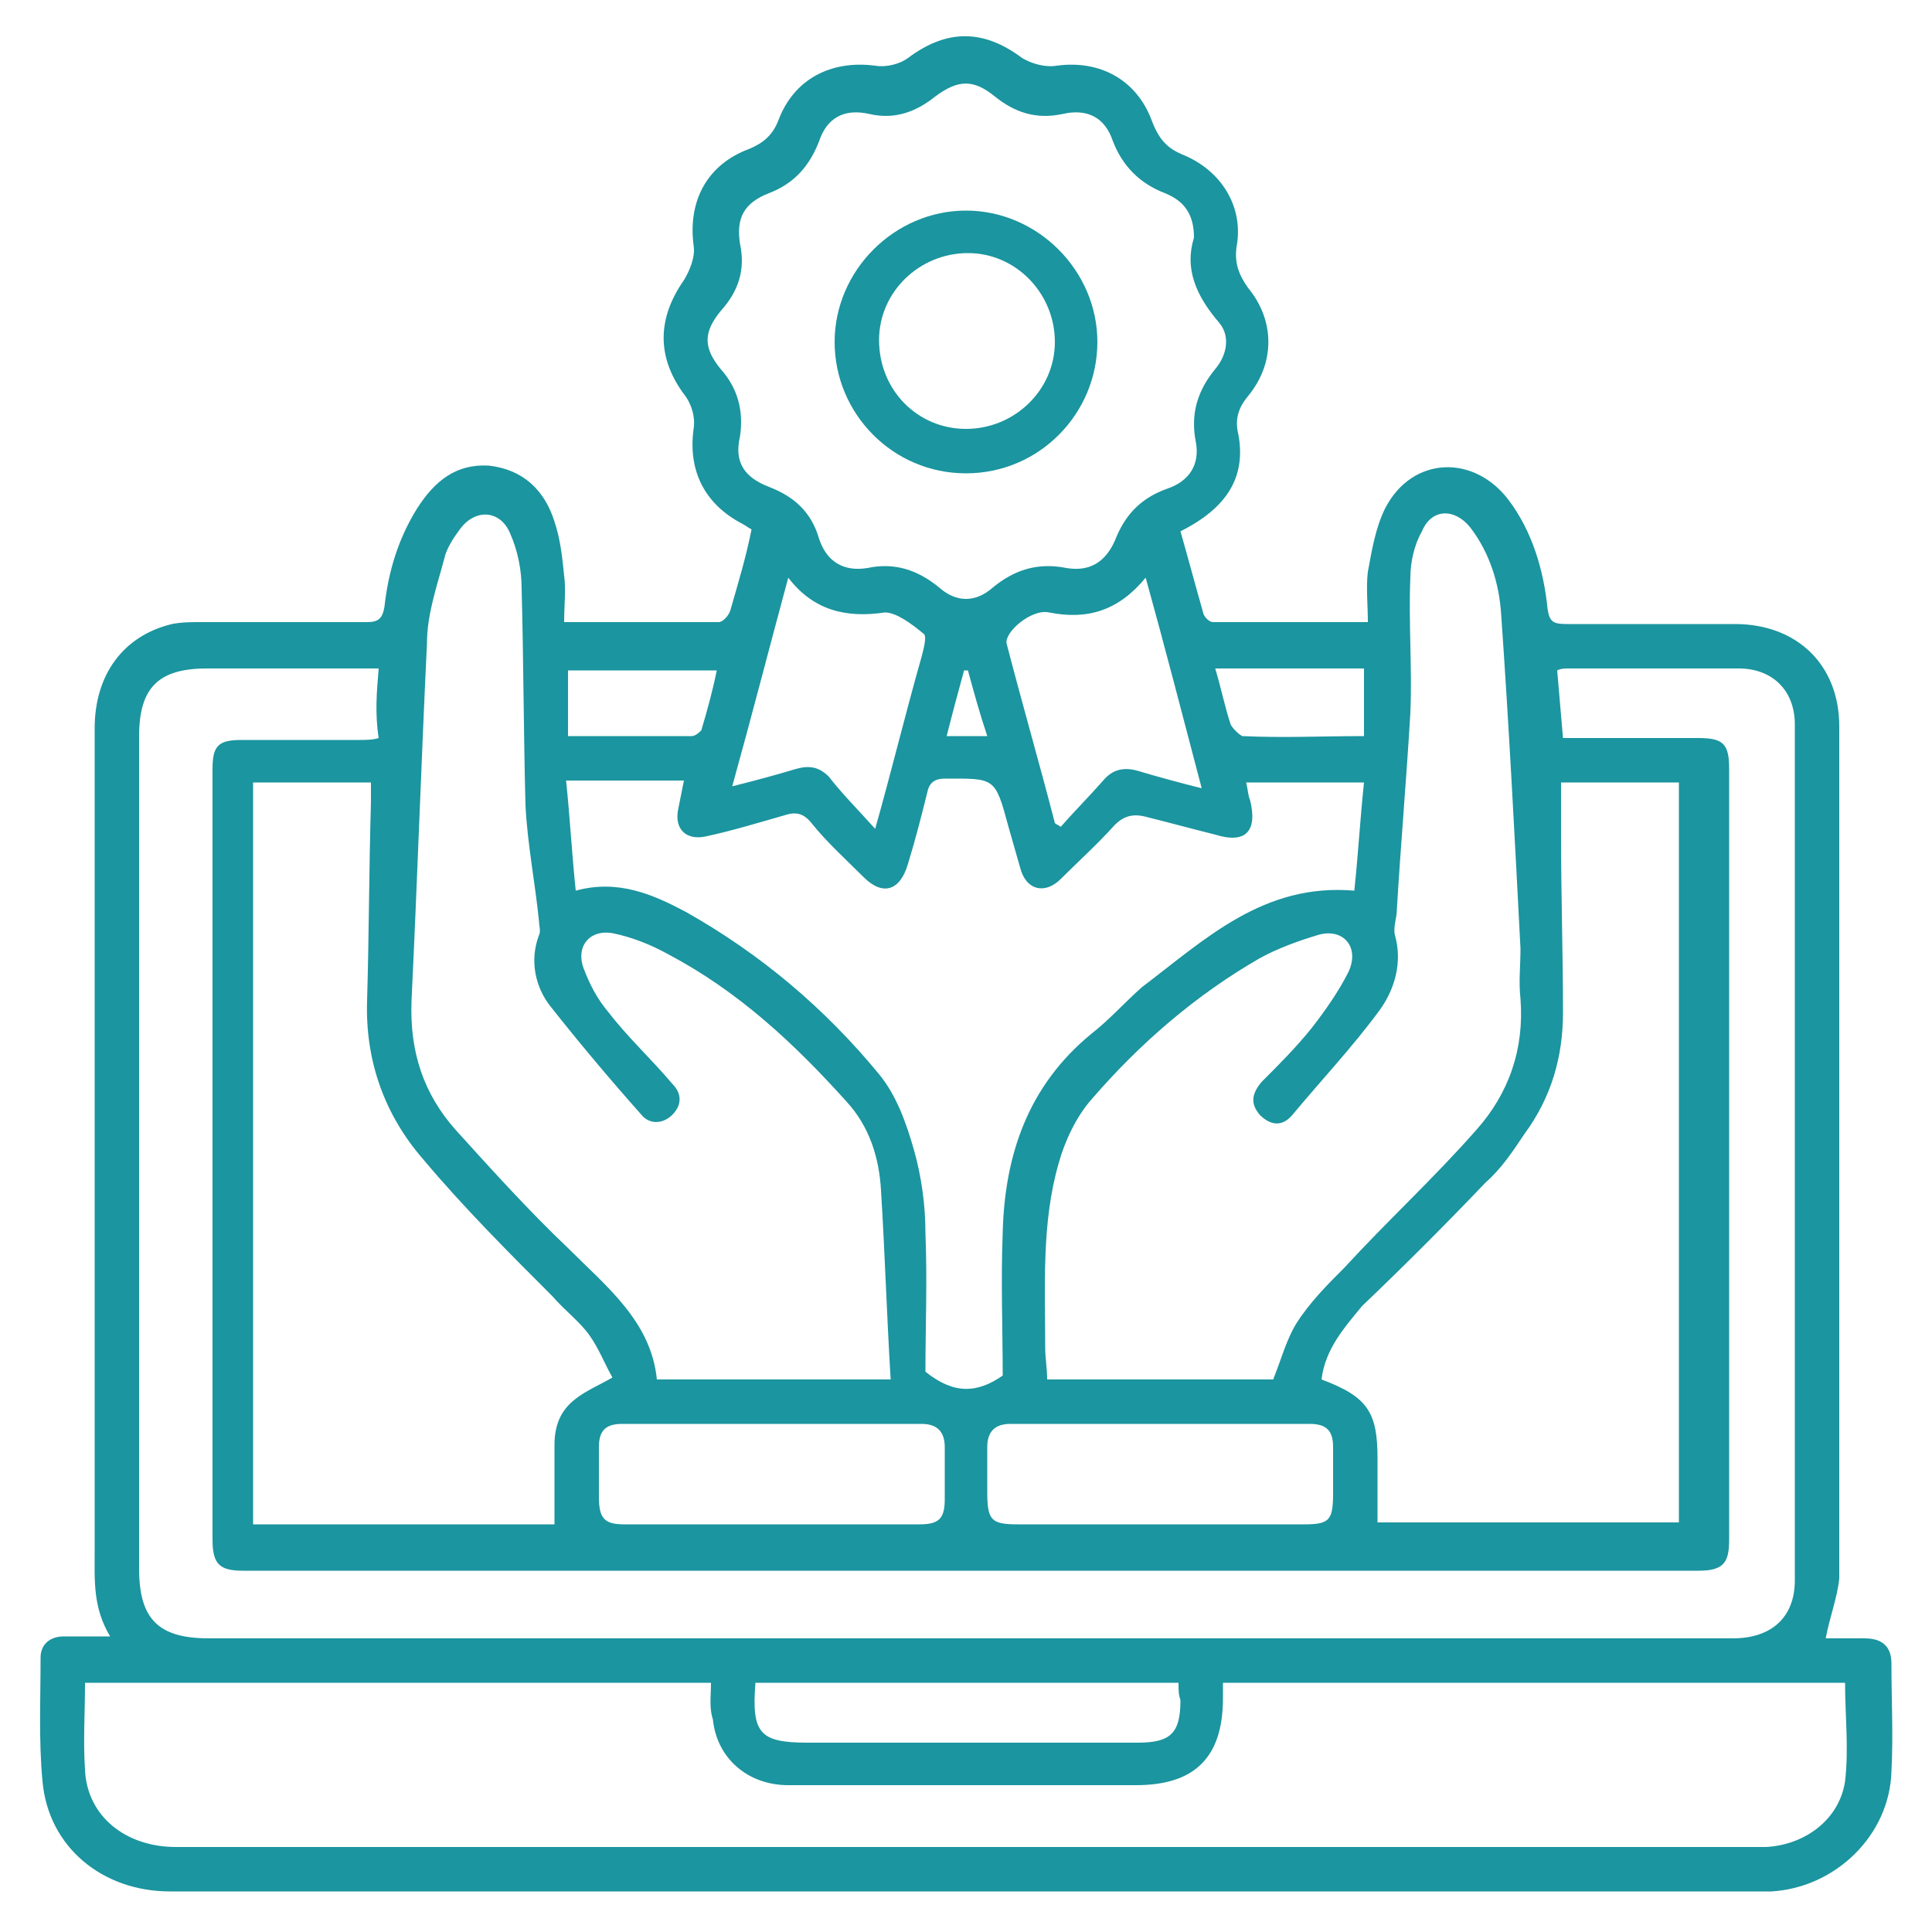 <?xml version="1.0" encoding="utf-8"?>
<!-- Generator: Adobe Illustrator 28.3.0, SVG Export Plug-In . SVG Version: 6.00 Build 0)  -->
<svg version="1.1" id="Layer_1" xmlns="http://www.w3.org/2000/svg" xmlns:xlink="http://www.w3.org/1999/xlink" x="0px" y="0px"
	 viewBox="0 0 100 100" style="enable-background:new 0 0 100 100;" xml:space="preserve">
<style type="text/css">
	.st0{fill:#1B959F;}
</style>
<g>
	<path class="st0" d="M94.5,84.8c0.6,0,1.3,0,2,0c0.9,0,1.4,0.4,1.4,1.3c0,1.9,0.1,3.7,0,5.6c-0.1,3.3-2.9,6-6.2,6.2
		c-0.2,0-0.3,0-0.5,0c-27.5,0-54.9,0-82.4,0c-3.5,0-6.3-2.3-6.6-5.7C2,90.1,2.1,88,2.1,85.8c0-0.7,0.5-1.1,1.2-1.1
		c0.7,0,1.5,0,2.4,0c-0.9-1.5-0.8-2.9-0.8-4.4c0-14.2,0-28.4,0-42.6c0-2.8,1.5-4.8,4-5.4c0.5-0.1,1-0.1,1.5-0.1c2.9,0,5.8,0,8.6,0
		c0.6,0,0.8-0.2,0.9-0.8c0.2-1.8,0.7-3.5,1.7-5.1c0.9-1.4,2-2.3,3.7-2.2c1.8,0.2,2.9,1.3,3.4,2.9c0.3,0.9,0.4,1.8,0.5,2.8
		c0.1,0.7,0,1.5,0,2.4c2.7,0,5.3,0,8,0c0.2,0,0.5-0.3,0.6-0.6c0.4-1.4,0.8-2.7,1.1-4.2c-0.2-0.1-0.3-0.2-0.5-0.3
		c-1.9-1-2.8-2.7-2.5-4.9c0.1-0.6-0.1-1.3-0.5-1.8c-1.4-1.9-1.4-3.9,0-5.9c0.3-0.5,0.6-1.2,0.5-1.8c-0.3-2.3,0.7-4.2,2.9-5
		c0.7-0.3,1.2-0.7,1.5-1.5c0.8-2.1,2.7-3.1,5-2.8c0.6,0.1,1.3-0.1,1.7-0.4c2-1.5,3.9-1.5,5.9,0c0.5,0.3,1.2,0.5,1.8,0.4
		c2.2-0.3,4.1,0.7,4.9,2.8C60,7.3,60.5,7.7,61.2,8c2,0.8,3.2,2.7,2.8,4.8c-0.1,0.8,0.1,1.4,0.6,2.1c1.4,1.7,1.4,3.9,0,5.6
		c-0.5,0.6-0.7,1.2-0.5,2c0.4,2.2-0.6,3.8-3,5c0.4,1.4,0.8,2.9,1.2,4.3c0.1,0.2,0.3,0.4,0.5,0.4c2.6,0,5.2,0,8,0
		c0-0.9-0.1-1.8,0-2.6c0.2-1.1,0.4-2.3,0.9-3.3c1.4-2.7,4.6-2.8,6.4-0.4c1.2,1.6,1.8,3.6,2,5.6c0.1,0.7,0.3,0.8,1,0.8
		c2.9,0,5.8,0,8.7,0c3.2,0,5.4,2.1,5.4,5.3c0,14.7,0,29.4,0,44.1C95.1,82.7,94.7,83.7,94.5,84.8z M19.6,34.6c-0.4,0-0.7,0-1,0
		c-2.6,0-5.3,0-7.9,0c-2.5,0-3.5,1-3.5,3.5c0,14.4,0,28.8,0,43.1c0,2.6,1,3.6,3.6,3.6c17.3,0,34.6,0,52,0c9,0,17.9,0,26.9,0
		c2,0,3.2-1.1,3.2-3c0-14.8,0-29.5,0-44.3c0-1.8-1.2-2.9-2.9-2.9c-2.9,0-5.9,0-8.8,0c-0.2,0-0.4,0-0.6,0.1c0.1,1.2,0.2,2.3,0.3,3.5
		c0.4,0,0.7,0,1.1,0c2,0,3.9,0,5.9,0c1.3,0,1.6,0.3,1.6,1.6c0,13.3,0,26.6,0,39.9c0,1.2-0.3,1.6-1.6,1.6c-25.1,0-50.2,0-75.3,0
		c-1.2,0-1.6-0.3-1.6-1.6c0-13.3,0-26.6,0-39.9c0-1.2,0.3-1.5,1.5-1.5c2,0,4.1,0,6.1,0c0.3,0,0.7,0,1-0.1
		C19.4,36.9,19.5,35.8,19.6,34.6z M36.8,87.1c-10.9,0-21.6,0-32.4,0c0,1.6-0.1,3,0,4.5c0.1,2.4,2.1,4,4.7,4c27.3,0,54.5,0,81.8,0
		c0.2,0,0.3,0,0.5,0c2-0.1,3.8-1.4,4.1-3.4c0.2-1.7,0-3.4,0-5.1c-10.7,0-21.5,0-32.2,0c0,0.3,0,0.6,0,0.8c0,3.1-1.5,4.5-4.5,4.5
		c-3.1,0-6.1,0-9.2,0c-2.9,0-5.9,0-8.8,0c-2.1,0-3.7-1.4-3.9-3.4C36.7,88.4,36.8,87.8,36.8,87.1z M65.9,71.4c0.4-1,0.7-2.1,1.2-2.9
		c0.7-1.1,1.6-2,2.5-2.9c2.2-2.4,4.6-4.6,6.8-7.1c1.7-1.9,2.5-4.2,2.3-6.8c-0.1-0.9,0-1.7,0-2.6c-0.3-5.8-0.6-11.6-1-17.3
		c-0.1-1.6-0.6-3.2-1.6-4.5c-0.8-1-2-1-2.5,0.2c-0.4,0.7-0.6,1.6-0.6,2.4c-0.1,2.3,0.1,4.7,0,7c-0.2,3.4-0.5,6.8-0.7,10.2
		c0,0.4-0.2,0.9-0.1,1.3c0.4,1.4,0,2.8-0.8,3.9c-1.4,1.9-3,3.6-4.5,5.4c-0.5,0.6-1.1,0.6-1.7,0c-0.5-0.6-0.4-1.1,0.1-1.7
		c0.9-0.9,1.8-1.8,2.6-2.8c0.7-0.9,1.4-1.9,1.9-2.9c0.6-1.3-0.3-2.3-1.6-1.9c-1,0.3-2.1,0.7-3,1.2c-3.3,1.9-6.2,4.4-8.7,7.3
		c-0.8,0.9-1.4,2.2-1.7,3.3c-0.9,3.1-0.7,6.4-0.7,9.6c0,0.5,0.1,1,0.1,1.6C58.2,71.4,62.1,71.4,65.9,71.4z M46.1,71.4
		c-0.2-3.3-0.3-6.6-0.5-9.8c-0.1-1.7-0.6-3.3-1.8-4.6c-2.7-3-5.6-5.7-9.2-7.6c-0.9-0.5-1.9-0.9-2.9-1.1c-1.2-0.2-1.9,0.7-1.5,1.8
		c0.3,0.8,0.7,1.6,1.3,2.3c1,1.3,2.2,2.4,3.3,3.7c0.5,0.5,0.5,1.1,0,1.6c-0.5,0.5-1.2,0.5-1.6,0c-1.6-1.8-3.2-3.7-4.7-5.6
		c-0.8-1-1.1-2.4-0.6-3.7c0.1-0.2,0-0.5,0-0.7c-0.2-2-0.6-4-0.7-6c-0.1-3.7-0.1-7.5-0.2-11.2c0-1-0.2-2-0.6-2.9
		c-0.5-1.2-1.8-1.3-2.6-0.2c-0.3,0.4-0.7,1-0.8,1.5c-0.4,1.5-0.9,2.9-0.9,4.4c-0.3,6.2-0.5,12.3-0.8,18.5c-0.1,2.6,0.6,4.8,2.3,6.7
		c1.9,2.1,3.8,4.2,5.8,6.1c2,2,4.3,3.8,4.6,6.8C38,71.4,41.9,71.4,46.1,71.4z M13.1,78.9c5.3,0,10.4,0,15.6,0c0-1.4,0-2.7,0-4.1
		c0-1,0.3-1.8,1.1-2.4c0.5-0.4,1.2-0.7,1.9-1.1c-0.4-0.7-0.7-1.5-1.2-2.2c-0.5-0.7-1.3-1.3-1.9-2c-2.3-2.3-4.6-4.6-6.7-7.1
		c-2-2.3-3-5.1-2.9-8.2c0.1-3.4,0.1-6.8,0.2-10.3c0-0.3,0-0.7,0-1c-2.1,0-4.1,0-6.1,0C13.1,53.3,13.1,66,13.1,78.9z M68.4,71.4
		c2.4,0.9,2.9,1.7,2.9,4.1c0,1.1,0,2.2,0,3.3c5.2,0,10.4,0,15.6,0c0-12.8,0-25.6,0-38.3c-2.1,0-4.1,0-6.1,0c0,1,0,1.9,0,2.8
		c0,3,0.1,6.1,0.1,9.1c0,2.3-0.6,4.4-2,6.3c-0.6,0.9-1.2,1.8-2,2.5c-2.1,2.2-4.2,4.3-6.4,6.4C69.6,68.7,68.6,69.8,68.4,71.4z
		 M51.9,71.2c0-2.4-0.1-4.9,0-7.4c0.1-4,1.3-7.6,4.6-10.3c0.9-0.7,1.7-1.6,2.6-2.4c3.3-2.5,6.3-5.4,11-5c0.2-1.9,0.3-3.7,0.5-5.6
		c-2.1,0-4.1,0-6.1,0c0.1,0.4,0.1,0.7,0.2,0.9c0.4,1.6-0.2,2.3-1.8,1.8c-1.2-0.3-2.3-0.6-3.5-0.9c-0.7-0.2-1.2-0.1-1.7,0.4
		c-0.9,1-1.9,1.9-2.8,2.8c-0.8,0.8-1.8,0.6-2.1-0.6c-0.2-0.7-0.4-1.4-0.6-2.1c-0.7-2.6-0.7-2.5-3.3-2.5c-0.5,0-0.8,0.2-0.9,0.7
		c-0.3,1.2-0.6,2.4-1,3.7c-0.4,1.4-1.3,1.7-2.3,0.7c-0.9-0.9-1.9-1.8-2.7-2.8c-0.4-0.5-0.8-0.6-1.4-0.4c-1.4,0.4-2.7,0.8-4.1,1.1
		c-1,0.2-1.6-0.4-1.4-1.4c0.1-0.5,0.2-1,0.3-1.5c-2,0-4,0-6.1,0c0.2,1.9,0.3,3.8,0.5,5.7c2.2-0.6,4,0.2,5.7,1.1
		c3.9,2.2,7.2,5,10,8.4c0.9,1.1,1.4,2.5,1.8,3.9c0.4,1.4,0.6,2.9,0.6,4.3c0.1,2.5,0,4.9,0,7.2C49.4,72.2,50.6,72.1,51.9,71.2z
		 M61.8,12.3c0-1.2-0.5-1.9-1.5-2.3c-1.3-0.5-2.2-1.4-2.7-2.7c-0.4-1.2-1.3-1.7-2.6-1.4c-1.4,0.3-2.5-0.1-3.5-0.9
		c-1.1-0.9-1.9-0.9-3.1,0c-1,0.8-2.1,1.2-3.4,0.9c-1.3-0.3-2.2,0.2-2.6,1.4c-0.5,1.3-1.3,2.2-2.6,2.7c-1.3,0.5-1.7,1.3-1.5,2.6
		c0.3,1.4-0.1,2.5-1,3.5c-0.9,1.1-0.9,1.9,0,3c0.9,1,1.2,2.2,1,3.5c-0.3,1.3,0.2,2.1,1.5,2.6c1.3,0.5,2.2,1.3,2.6,2.7
		c0.4,1.2,1.3,1.7,2.5,1.5c1.4-0.3,2.6,0.1,3.7,1c0.9,0.8,1.9,0.8,2.8,0c1.1-0.9,2.3-1.3,3.8-1c1.2,0.2,2-0.3,2.5-1.4
		c0.5-1.3,1.3-2.2,2.7-2.7c1.2-0.4,1.7-1.3,1.5-2.4c-0.3-1.5,0.1-2.7,1-3.8c0.6-0.7,0.8-1.7,0.2-2.4C61.9,15.3,61.3,13.9,61.8,12.3z
		 M39.9,78.9c2.6,0,5.1,0,7.7,0c1,0,1.3-0.3,1.3-1.3c0-0.9,0-1.8,0-2.7c0-0.8-0.4-1.2-1.2-1.2c-5.2,0-10.3,0-15.5,0
		c-0.9,0-1.2,0.4-1.2,1.2c0,0.9,0,1.7,0,2.6c0,1.1,0.3,1.4,1.3,1.4C34.9,78.9,37.4,78.9,39.9,78.9z M60,78.9c2.5,0,5,0,7.5,0
		c1.3,0,1.5-0.2,1.5-1.6c0-0.8,0-1.6,0-2.4c0-0.8-0.3-1.2-1.2-1.2c-5.2,0-10.3,0-15.5,0c-0.8,0-1.2,0.4-1.2,1.2c0,0.8,0,1.5,0,2.3
		c0,1.5,0.2,1.7,1.6,1.7C55.2,78.9,57.6,78.9,60,78.9z M45.3,42.9c0.9-3.2,1.6-6.1,2.4-8.9c0.1-0.4,0.3-1.1,0.1-1.2
		c-0.6-0.5-1.4-1.1-2-1.1c-2,0.3-3.7-0.1-5-1.8c-1,3.7-1.9,7.2-2.9,10.8c1.2-0.3,2.3-0.6,3.3-0.9c0.7-0.2,1.2-0.1,1.7,0.4
		C43.6,41.1,44.4,41.9,45.3,42.9z M59.3,29.9c-1.4,1.7-3,2.2-5,1.8c-0.9-0.2-2.3,1-2.2,1.6c0.8,3.1,1.7,6.2,2.5,9.3
		c0.1,0.1,0.2,0.1,0.3,0.2c0.7-0.8,1.5-1.6,2.2-2.4c0.5-0.6,1.1-0.7,1.8-0.5c1,0.3,2.1,0.6,3.3,0.9C61.2,37,60.3,33.5,59.3,29.9z
		 M61,87.1c-7.4,0-14.7,0-21.9,0c-0.2,2.6,0.2,3.1,2.7,3.1c3.2,0,6.4,0,9.6,0c2.5,0,5,0,7.5,0c1.7,0,2.2-0.5,2.2-2.2
		C61,87.7,61,87.5,61,87.1z M29.4,38.1c2.2,0,4.3,0,6.4,0c0.2,0,0.4-0.2,0.5-0.3c0.3-1,0.6-2.1,0.8-3.1c-2.7,0-5.2,0-7.7,0
		C29.4,35.8,29.4,36.9,29.4,38.1z M70.6,38.1c0-1.3,0-2.4,0-3.5c-2.6,0-5.1,0-7.7,0c0.3,1,0.5,2,0.8,2.9c0.1,0.2,0.4,0.5,0.6,0.6
		C66.4,38.2,68.5,38.1,70.6,38.1z M50.1,34.7c-0.1,0-0.2,0-0.2,0c-0.3,1.1-0.6,2.2-0.9,3.4c0.7,0,1.3,0,2.1,0
		C50.7,36.9,50.4,35.8,50.1,34.7z"/>
	<path class="st0" d="M50,24.5c-3.8,0-6.8-3.1-6.8-6.8c0-3.7,3.1-6.8,6.8-6.8c3.7,0,6.8,3.1,6.8,6.8C56.8,21.4,53.8,24.5,50,24.5z
		 M50,22.2c2.5,0,4.6-2,4.6-4.5c0-2.5-2-4.6-4.5-4.6c-2.5,0-4.6,2-4.6,4.5C45.5,20.2,47.5,22.2,50,22.2z"/>
</g>
</svg>

